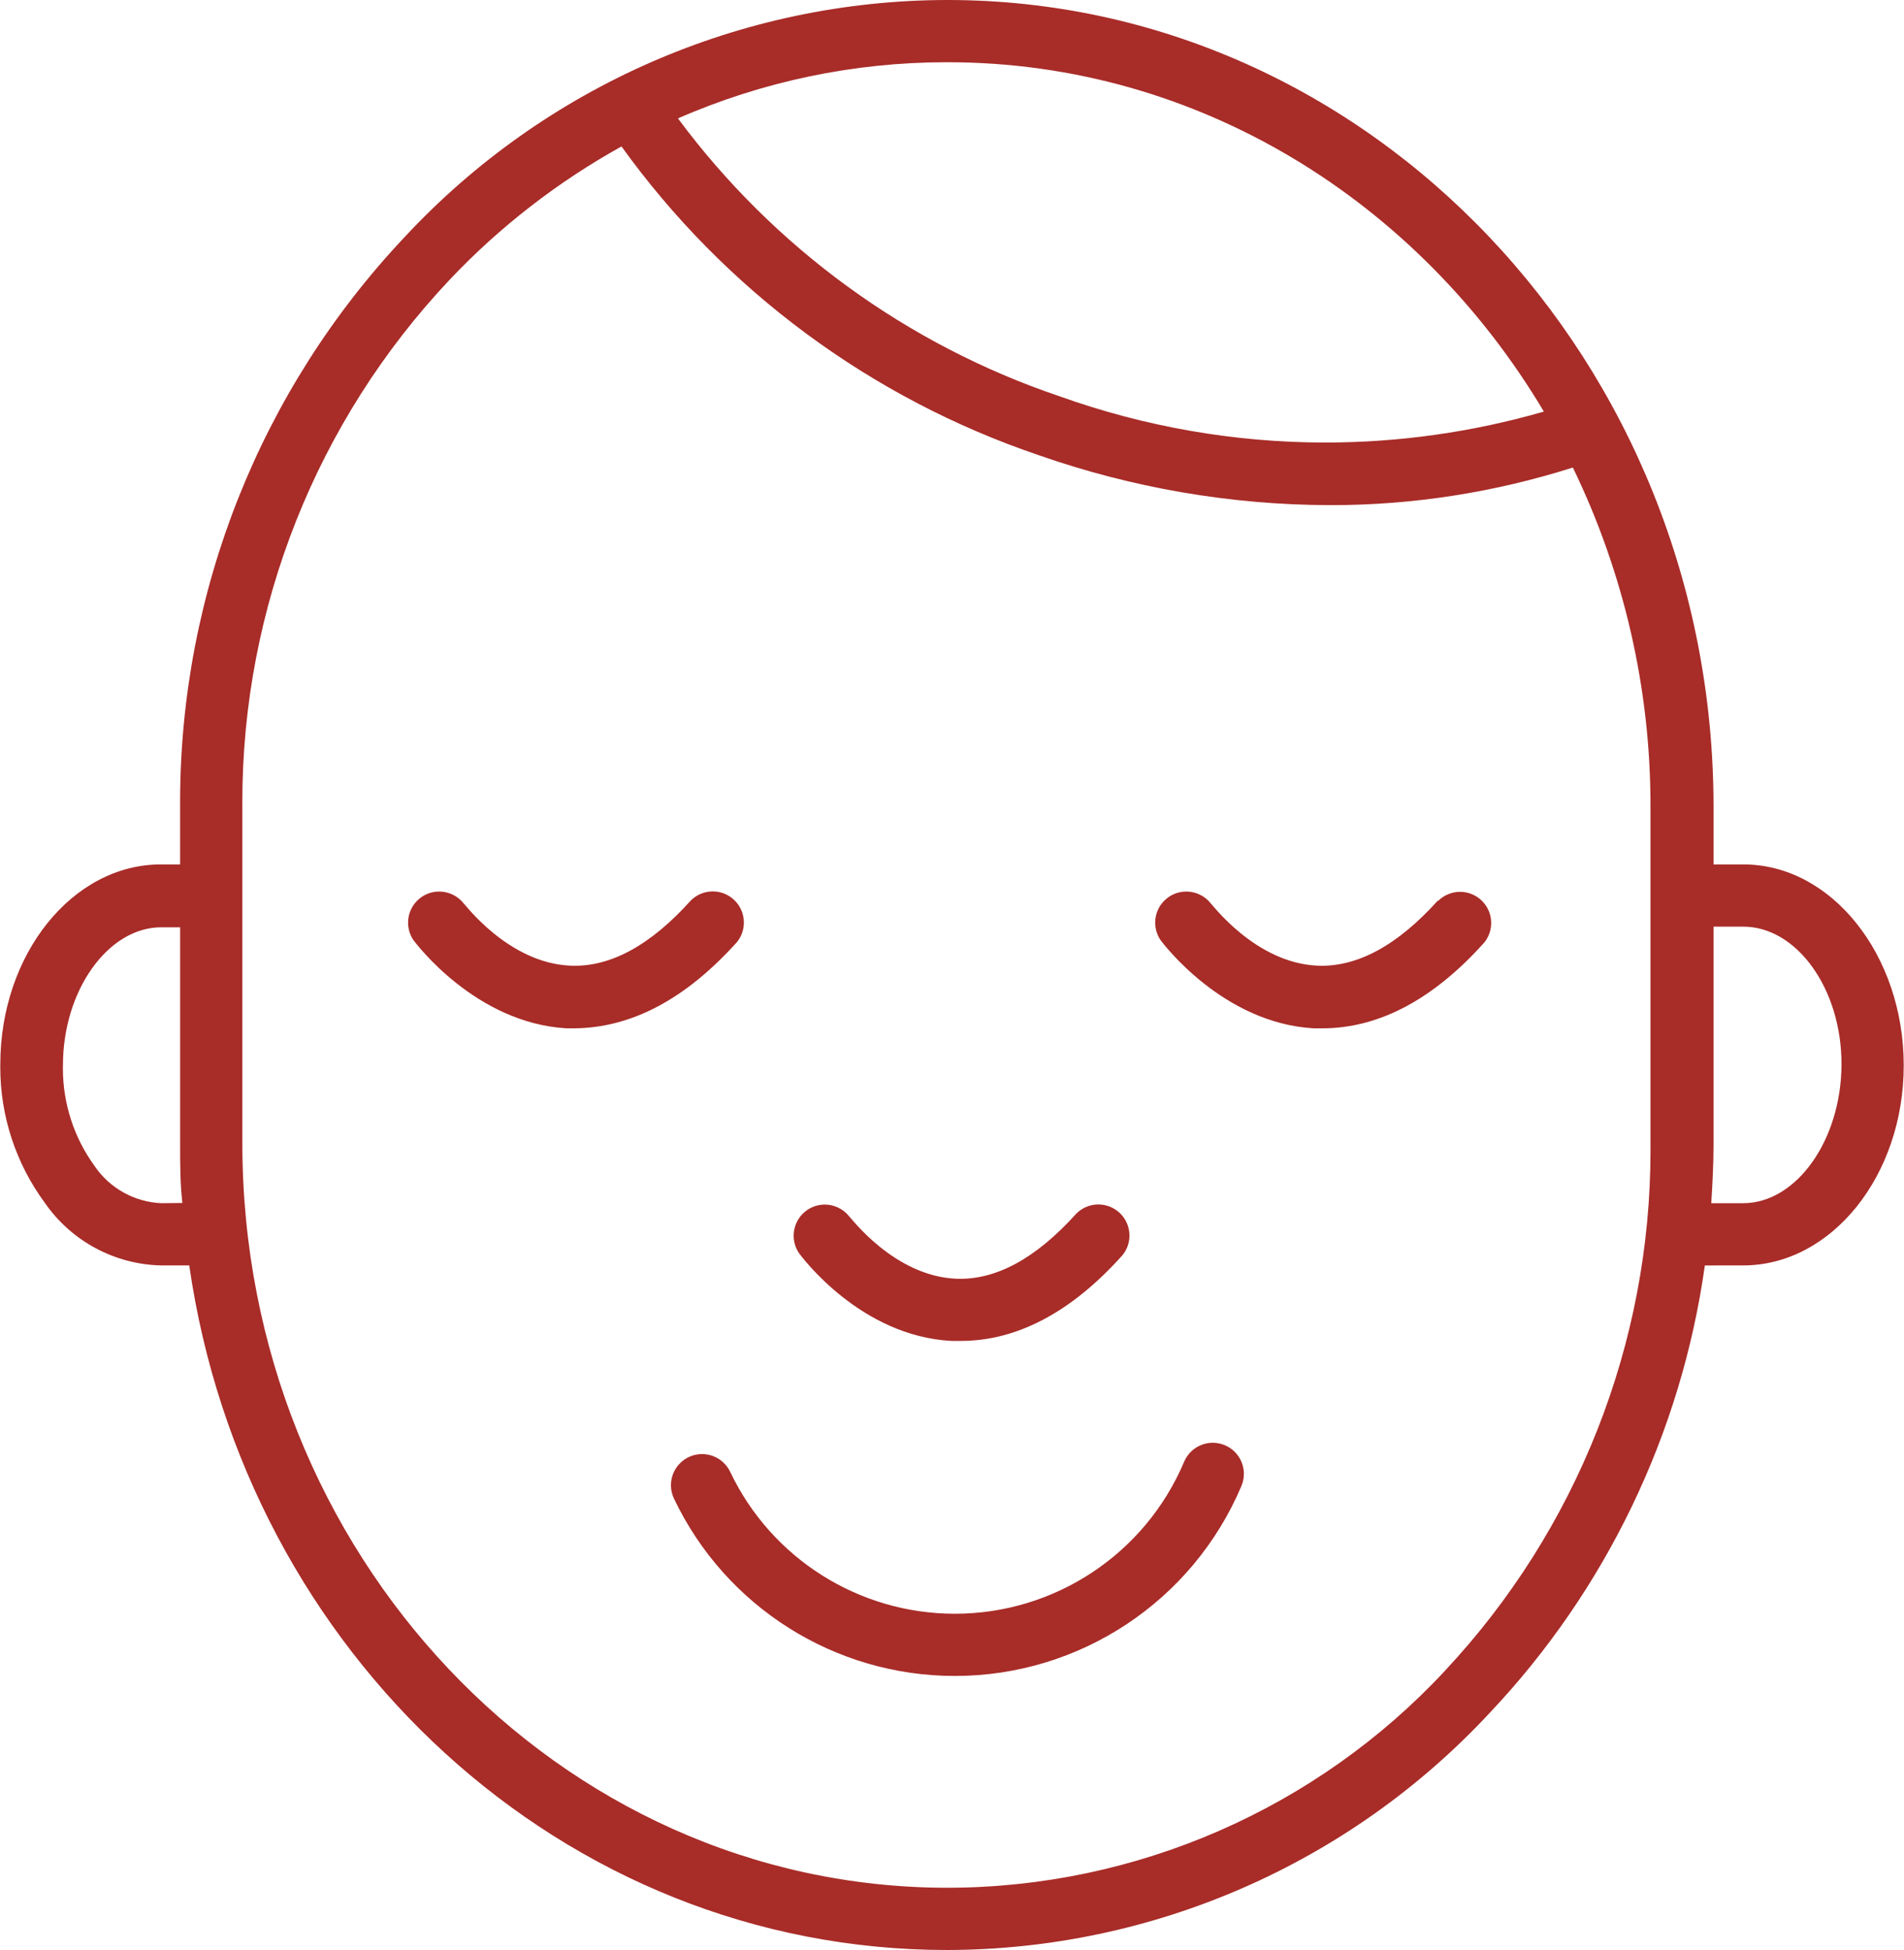<?xml version="1.0" encoding="UTF-8"?> <!-- Creator: CorelDRAW 2020 (64-Bit) --> <svg xmlns="http://www.w3.org/2000/svg" xmlns:xlink="http://www.w3.org/1999/xlink" xmlns:xodm="http://www.corel.com/coreldraw/odm/2003" xml:space="preserve" width="1000px" height="1024px" style="shape-rendering:geometricPrecision; text-rendering:geometricPrecision; image-rendering:optimizeQuality; fill-rule:evenodd; clip-rule:evenodd" viewBox="0 0 721.57 739.1" data-name="Layer 1"> <defs> <style type="text/css"> <![CDATA[ .fil0 {fill:#A82C28;fill-rule:nonzero} ]]> </style> </defs> <g id="Слой_x0020_1">  <g id="_2543886543216"> <path class="fil0" d="M660.79 327.64l-11.32 0 0 -21.86c0,-168.57 -130.28,-305.78 -290.37,-305.78l0 0c-78.03,0.07 -152.64,32.68 -205.77,89.8 -54.65,57.88 -85.16,134.56 -85.16,214.2 0,0.54 0,1.18 0,1.72l0 21.93 -7.31 -0.01c-33.49,0 -60.85,34.05 -60.85,75.8 0,0.36 -0.01,0.75 -0.01,1.12 0,18.53 5.97,36.6 16.99,51.48 10.05,14.45 26.44,23.22 44.04,23.59l10.61 0c21.15,146.87 141.53,259.47 287.22,259.47l0 0c78.06,-0.1 152.56,-32.68 205.69,-89.8 44.15,-46.68 72.71,-106.04 81.63,-169.66l14.53 -0.01c33.5,0 60.86,-34.05 60.86,-75.8 0,-41.75 -27.28,-76.19 -60.78,-76.19zm-301.69 -304.05c95.22,0 178.8,52.99 226.05,132.41 -26.87,7.76 -54.84,11.73 -82.85,11.73 -34.34,0 -68.5,-5.97 -100.81,-17.55 -57.79,-19.53 -108.25,-56.34 -144.59,-105.3 32.08,-14.04 66.78,-21.29 101.81,-21.29 0.13,0 0.25,0 0.38,0l0.01 0zm-298.08 432.45c-10.2,-0.45 -19.59,-5.7 -25.31,-14.15 -7.78,-10.72 -11.97,-23.66 -11.97,-36.91 0,-0.4 0.01,-0.83 0.02,-1.23 0,-28.3 17.06,-52.28 37.27,-52.28l7.15 0 0 48.51 0 0 0 33.57c0,7.87 0,15.02 0.86,22.41l-8.02 0.08zm486.79 177.07c-48.72,52.43 -117.11,82.31 -188.71,82.4l0 0c-147.43,0 -267.33,-126.59 -267.33,-282.19l0 -93.88 0 0 0 -33.74c-0.01,-0.56 -0.01,-1.16 -0.01,-1.73 0,-73.59 28.15,-144.47 78.63,-197.98 18.95,-20.05 41,-37.1 65.11,-50.48 39.18,54.46 94.56,95.47 158.12,117 35.3,12.38 72.62,18.83 110.08,18.95 0.28,0 0.61,0 0.9,0 31.04,0 61.97,-4.86 91.54,-14.25 19.33,39.87 29.43,83.69 29.43,128 0,0.18 0,0.39 0,0.57l0 93.88 0 0 0 33.66c0.01,0.89 0.01,1.84 0.01,2.72 0,73.17 -27.83,143.63 -77.79,197.07l0.02 0zm112.9 -177.07l-12.1 0c0.47,-7.39 0.86,-14.78 0.86,-22.25l0 -82.56 11.32 0c20.21,0 37.27,23.59 37.19,52.21 -0.07,28.62 -17.06,52.6 -37.27,52.6z"></path> <path class="fil0" d="M464.46 547.88c-1.51,-0.68 -3.15,-1.03 -4.81,-1.03 -4.79,0 -9.1,2.89 -10.92,7.32 -14.78,34.83 -48.99,57.48 -86.85,57.48 -36.38,0 -69.54,-20.93 -85.18,-53.78 -1.96,-4.12 -6.11,-6.74 -10.66,-6.74 -6.51,0 -11.8,5.29 -11.8,11.8 0,1.76 0.4,3.49 1.15,5.08 19.55,41.06 60.99,67.22 106.48,67.22 47.33,0 90.08,-28.31 108.57,-71.87 0.65,-1.48 0.99,-3.1 0.99,-4.72 0,-4.65 -2.73,-8.86 -6.97,-10.76l0 0z"></path> <path class="fil0" d="M360.75 508.25l3.3 0c21.39,0 42.07,-10.93 61.41,-32.55 1.68,-2.1 2.6,-4.7 2.6,-7.38 0,-6.52 -5.29,-11.8 -11.8,-11.8 -3.12,0 -6.12,1.24 -8.33,3.45 -15.34,17.06 -30.67,25.4 -45.76,24.69 -23.59,-1.1 -40.03,-23.59 -40.34,-23.59 -2.23,-2.84 -5.66,-4.51 -9.27,-4.51 -6.52,0 -11.8,5.29 -11.8,11.8 0,2.36 0.71,4.68 2.04,6.63 0.87,1.18 23.2,31.53 57.95,33.26z"></path> <path class="fil0" d="M544.98 341.32c-15.34,17.06 -30.75,25.4 -45.77,24.69 -23.58,-1.1 -40.02,-23.59 -40.33,-23.59 -2.24,-2.84 -5.66,-4.5 -9.28,-4.5 -6.51,0 -11.79,5.28 -11.79,11.79 0,2.36 0.71,4.68 2.04,6.63 0.94,1.26 23.59,31.45 58.03,33.42l3.3 0c21.39,0 42.07,-10.93 61.41,-32.55 1.68,-2.1 2.59,-4.7 2.59,-7.39 0,-6.51 -5.28,-11.79 -11.79,-11.79 -3.13,0 -6.13,1.24 -8.34,3.45l-0.07 -0.16z"></path> <path class="fil0" d="M279.29 357.05c1.68,-2.09 2.6,-4.7 2.6,-7.38 0,-6.52 -5.28,-11.8 -11.8,-11.8 -3.12,0 -6.12,1.25 -8.33,3.45 -15.33,17.07 -30.67,25.4 -45.76,24.69 -23.59,-1.1 -40.02,-23.59 -40.34,-23.59 -2.23,-2.84 -5.65,-4.5 -9.27,-4.5 -6.52,0 -11.8,5.28 -11.8,11.79 0,2.36 0.71,4.68 2.04,6.63 0.95,1.26 23.59,31.45 58.03,33.42l2.91 0c21.7,-0.16 42.3,-11.09 61.72,-32.71z"></path> </g> </g> </svg> 